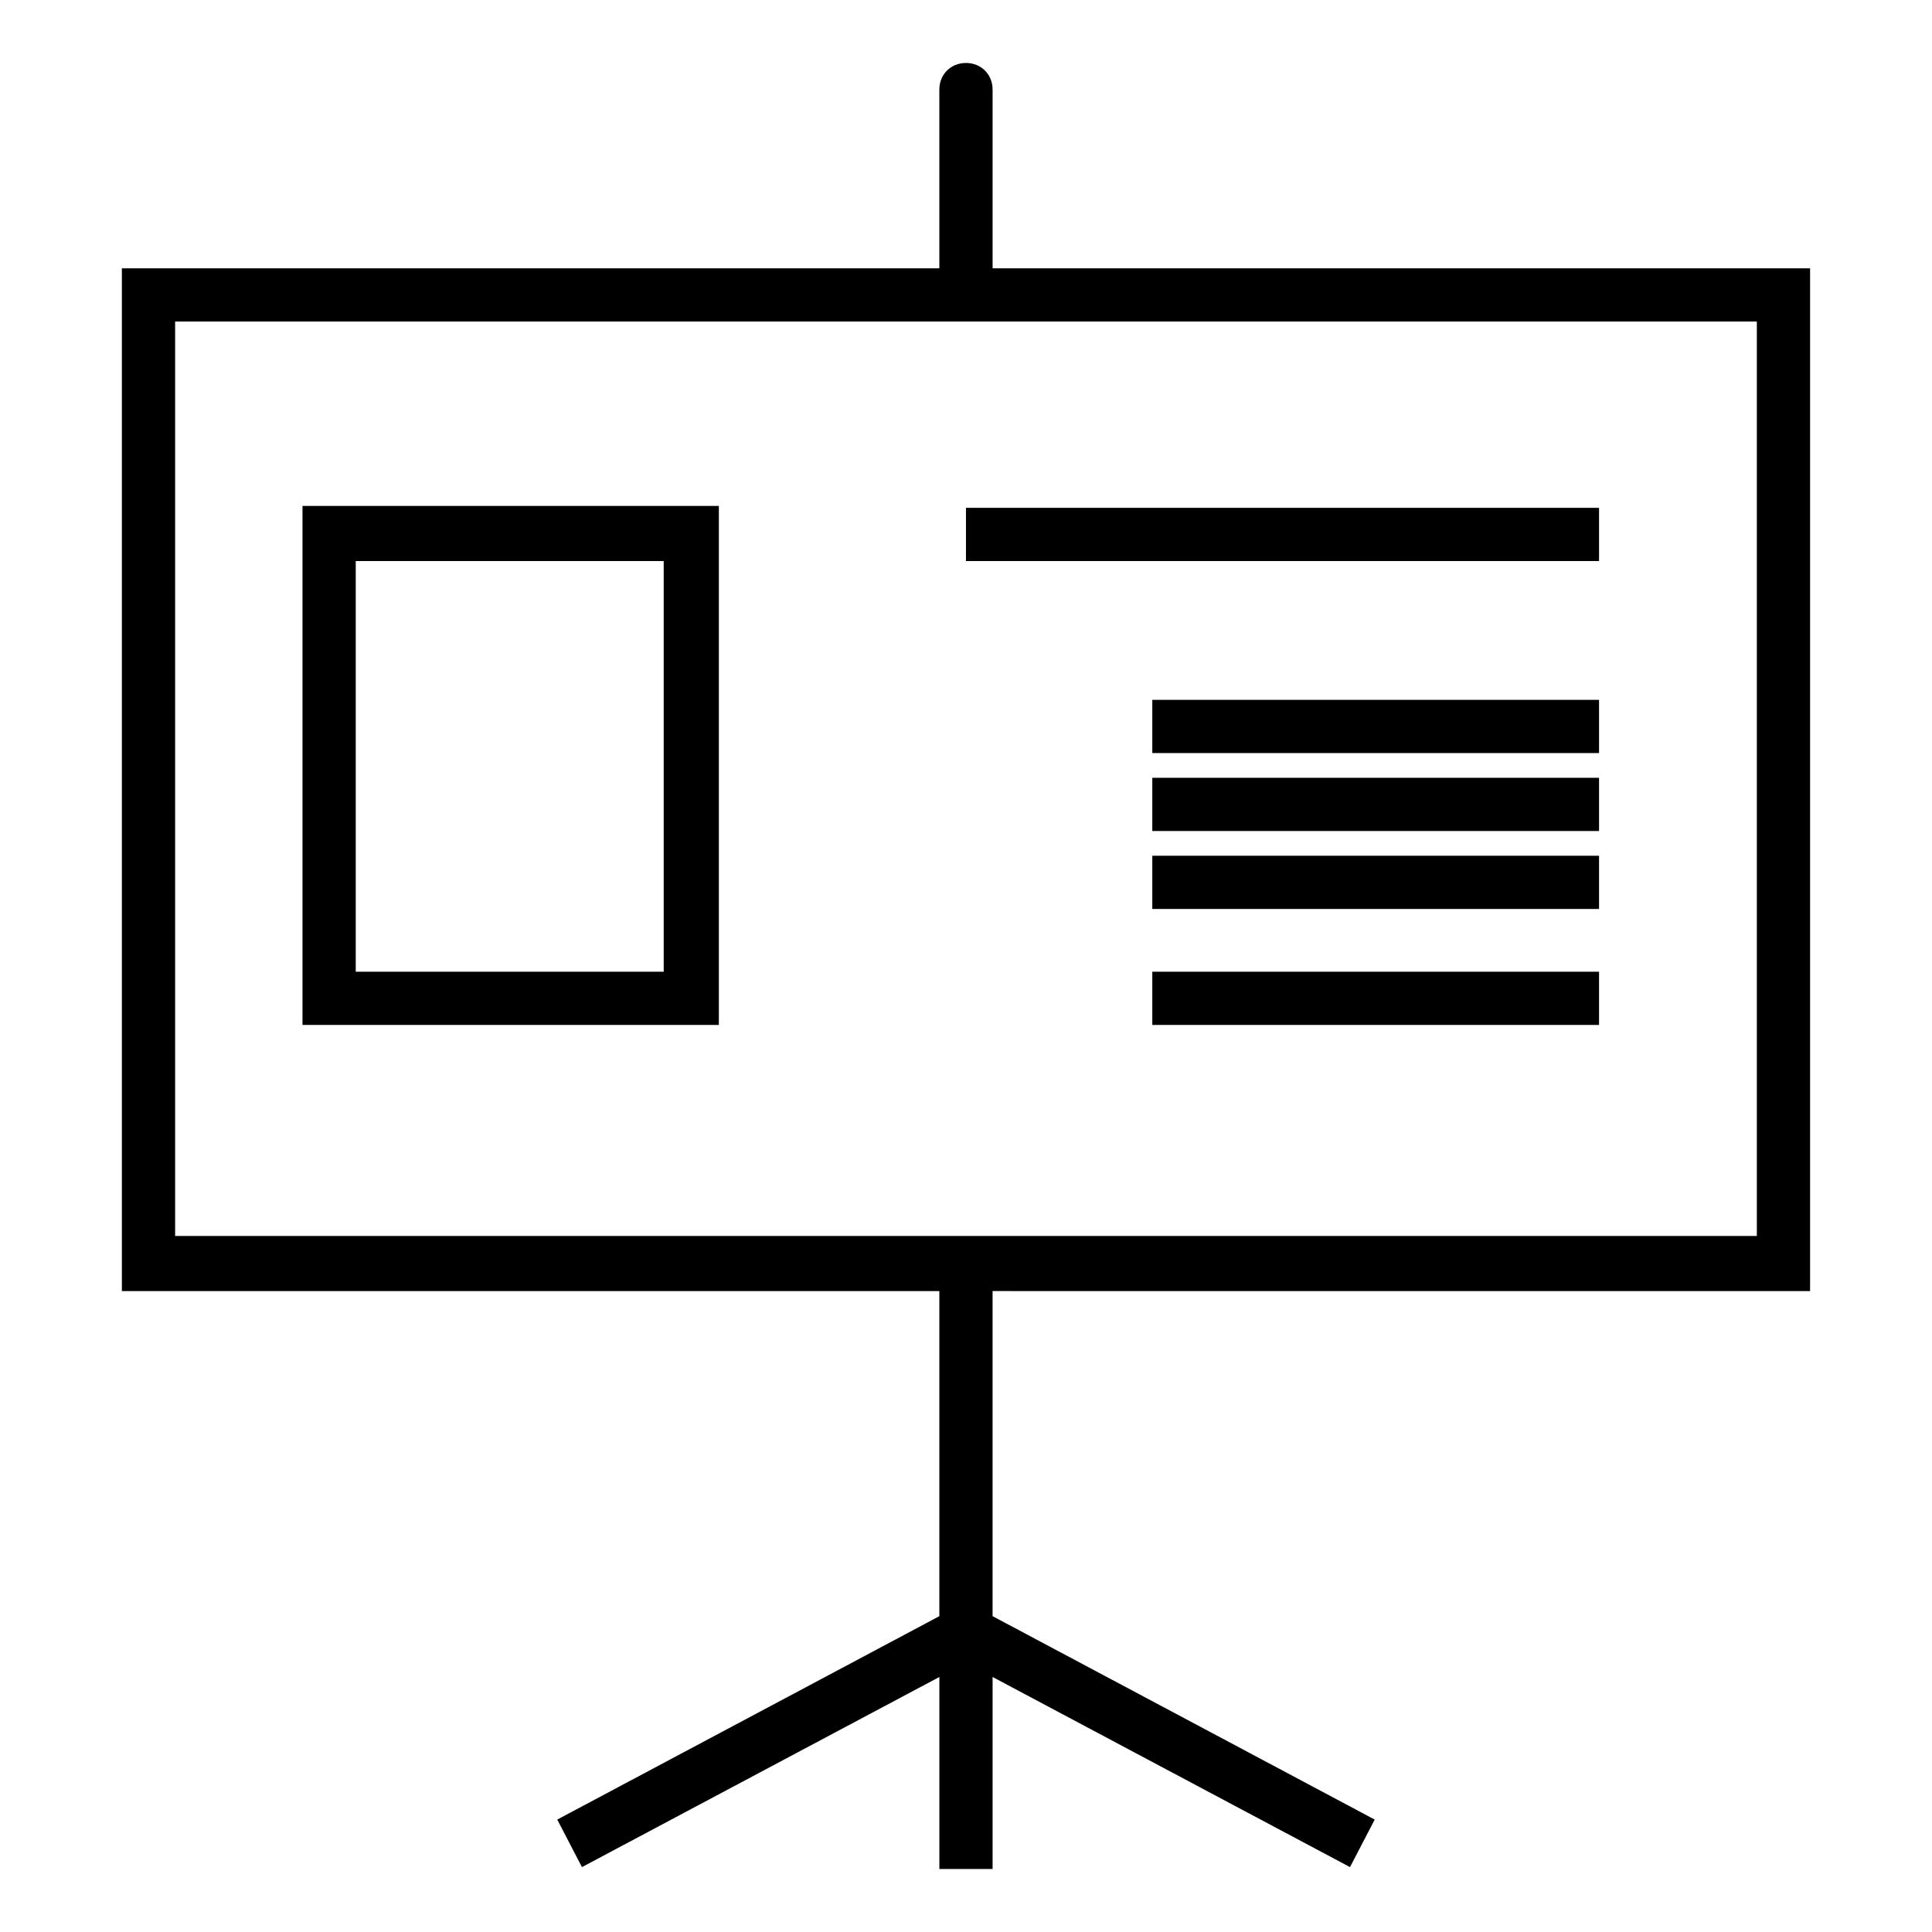 <?xml version="1.0" encoding="UTF-8"?>
<!-- The Best Svg Icon site in the world: iconSvg.co, Visit us! https://iconsvg.co -->
<svg fill="#000000" width="800px" height="800px" version="1.1" viewBox="144 144 512 512" xmlns="http://www.w3.org/2000/svg">
 <path d="m623.69 486.15v-271.05h-216.64l-0.004-47.359c0-4.031-3.023-7.055-7.055-7.055s-7.055 3.023-7.055 7.055v47.359h-216.64v271.05h216.64v86.152l-101.26 53.906 6.551 12.594 94.715-50.383v50.883h14.105v-50.883l94.715 50.383 6.551-12.594-101.27-53.91v-86.152zm-433.28-256.94h419.17v242.33h-419.17zm33.754 186.41h110.34v-137.54h-110.34zm14.109-122.93h81.617v108.82h-81.617zm329.49 0h-167.77v-14.105h167.77zm0 50.883h-118.39v-14.105h118.39zm0 20.656h-118.39v-14.105h118.39zm0 20.656h-118.39v-14.105h118.39zm0 30.734h-118.39v-14.105h118.39z"/>
</svg>